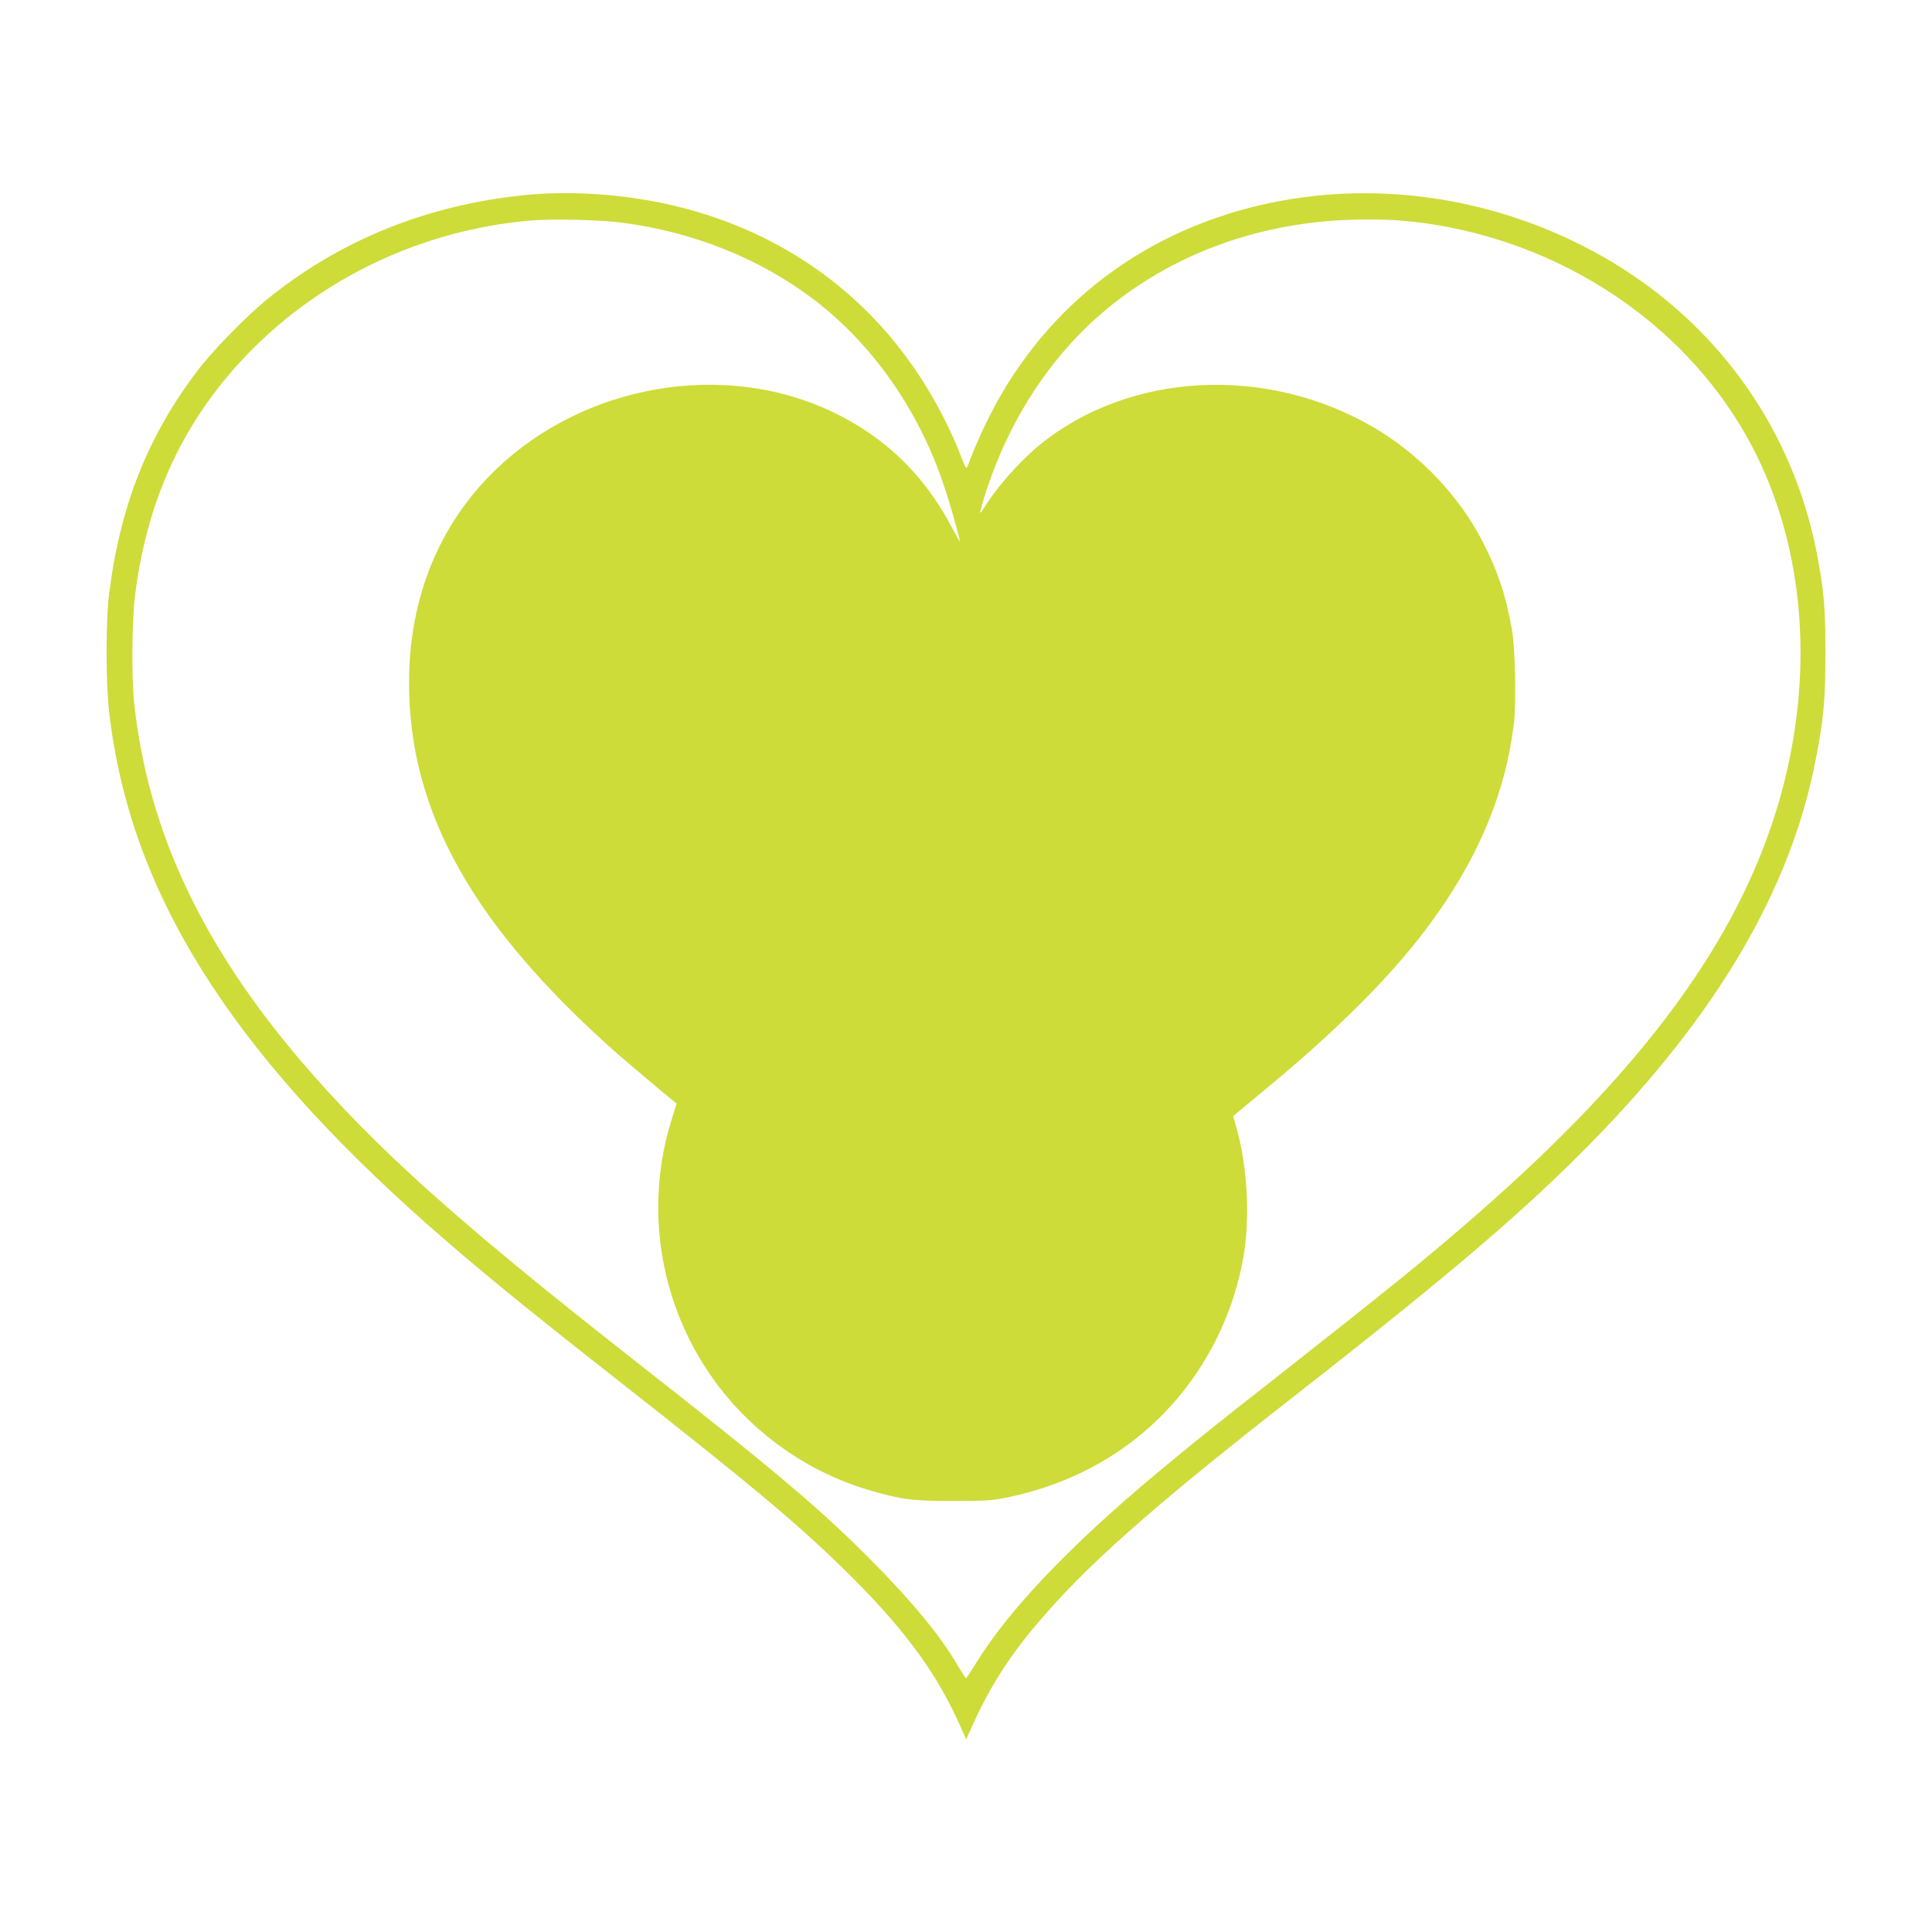 <?xml version="1.0" standalone="no"?>
<!DOCTYPE svg PUBLIC "-//W3C//DTD SVG 20010904//EN"
 "http://www.w3.org/TR/2001/REC-SVG-20010904/DTD/svg10.dtd">
<svg version="1.0" xmlns="http://www.w3.org/2000/svg"
 width="1280pt" height="1280pt" viewBox="0 0 1280 1280"
 preserveAspectRatio="xMidYMid meet">
<g transform="translate(0,1280) scale(0.1,-0.1)"
fill="#cddc39" stroke="none">
<path d="M3495 11509 c-657 -62 -1245 -299 -1734 -699 -135 -111 -354 -336
-452 -465 -327 -430 -511 -890 -585 -1470 -24 -184 -24 -598 0 -800 138 -1178
788 -2221 2114 -3393 317 -279 629 -535 1237 -1012 884 -694 1190 -949 1504
-1255 402 -392 621 -686 785 -1055 l37 -84 38 84 c111 248 236 448 414 661
334 399 766 783 1747 1549 1013 792 1513 1219 1952 1669 830 849 1311 1671
1476 2521 55 279 66 406 66 720 0 303 -11 418 -59 665 -175 883 -736 1616
-1554 2029 -687 347 -1472 437 -2196 251 -821 -211 -1456 -750 -1797 -1525
-31 -69 -61 -142 -67 -162 -7 -21 -16 -38 -19 -38 -4 0 -20 35 -36 78 -46 124
-130 296 -212 432 -373 625 -957 1051 -1679 1225 -314 76 -673 103 -980 74z
m625 -184 c475 -62 912 -237 1270 -508 394 -300 703 -743 868 -1247 39 -116
102 -341 102 -358 0 -4 -24 38 -53 93 -186 352 -445 602 -798 769 -716 339
-1636 180 -2223 -384 -377 -363 -576 -851 -576 -1415 0 -855 426 -1613 1380
-2456 77 -67 312 -266 364 -307 l29 -23 -31 -99 c-250 -790 26 -1653 686
-2149 193 -146 409 -254 642 -320 199 -57 272 -66 540 -65 228 0 254 2 371 27
333 71 631 214 879 422 353 297 593 719 670 1180 43 259 23 597 -50 850 l-20
70 23 20 c13 11 100 83 193 160 465 384 814 732 1056 1051 343 453 534 902
589 1382 15 139 7 499 -15 617 -42 230 -97 392 -197 584 -154 298 -414 570
-714 747 -713 419 -1624 371 -2220 -116 -130 -107 -284 -281 -364 -413 -13
-21 -25 -36 -27 -34 -2 2 10 48 27 103 155 498 434 930 799 1236 452 380 1036
591 1670 603 209 4 348 -6 530 -36 898 -150 1682 -699 2084 -1459 358 -678
423 -1533 181 -2365 -265 -908 -890 -1762 -2000 -2731 -315 -276 -611 -515
-1310 -1064 -432 -339 -578 -456 -810 -650 -582 -485 -989 -914 -1205 -1269
-30 -49 -57 -90 -60 -90 -3 0 -27 38 -55 85 -112 191 -284 402 -535 658 -361
368 -646 610 -1650 1397 -1134 891 -1675 1377 -2157 1939 -666 778 -1023 1539
-1114 2380 -18 164 -15 544 5 709 79 644 324 1169 750 1609 490 505 1157 819
1871 881 143 12 458 5 605 -14z"/>
</g>
</svg>
